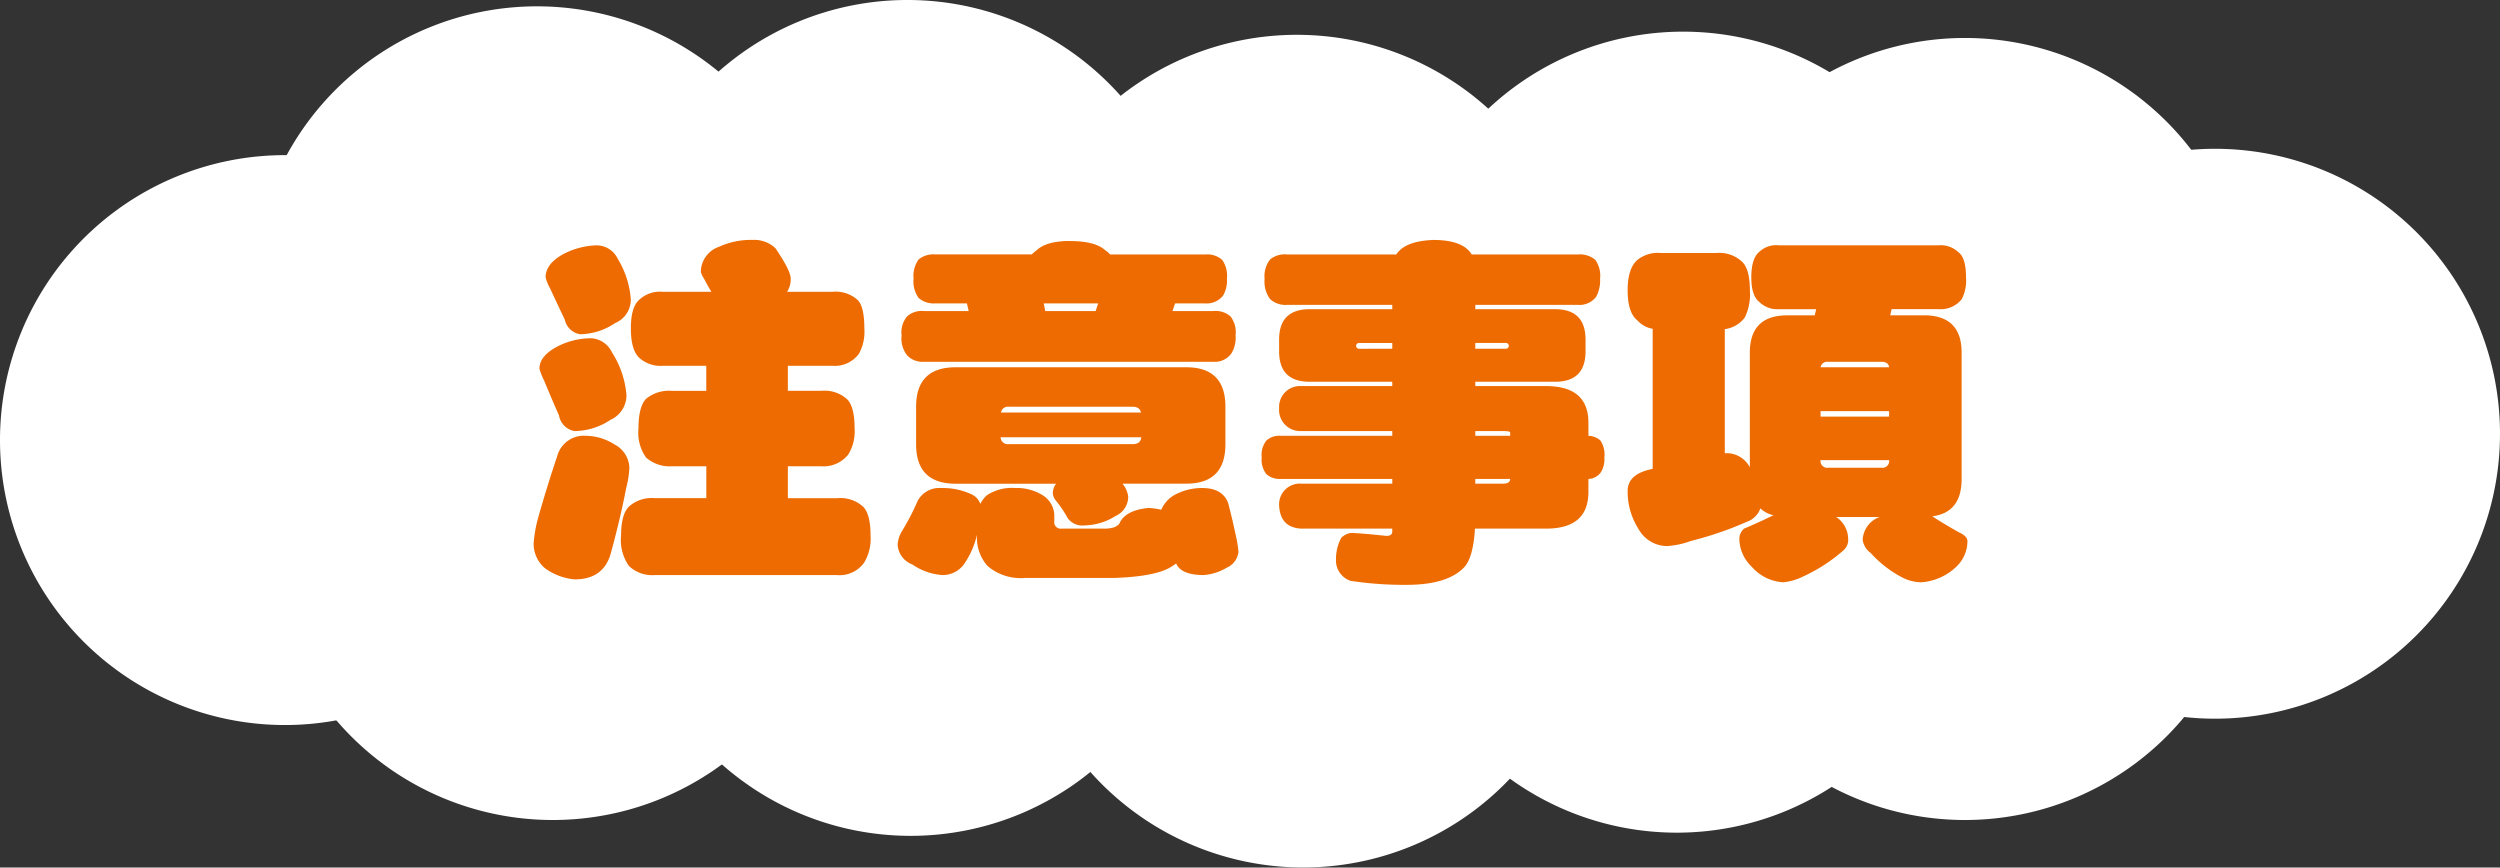 <svg height="112.553" viewBox="0 0 324.359 112.553" width="324.359" xmlns="http://www.w3.org/2000/svg" xmlns:xlink="http://www.w3.org/1999/xlink"><rect x="0" y="0" width="324.359" height="112.553" fill="#333333" stroke="none"/><clipPath id="a"><path d="m0 0h324.359v112.553h-324.359z"/></clipPath><g clip-path="url(#a)"><g fill="#fff"><path d="m73.94 42.423a36.97 36.97 0 1 1 -36.97-36.97 36.971 36.971 0 0 1 36.97 36.97" transform="translate(0 14.675)"/><path d="m82.8 37.193a36.97 36.97 0 1 1 -36.971-36.97 36.971 36.971 0 0 1 36.971 36.97" transform="translate(23.844 .599)"/><path d="m95.819 36.97a36.97 36.97 0 1 1 -36.97-36.97 36.971 36.971 0 0 1 36.97 36.97" transform="translate(58.887 -.001)"/><path d="m109.506 38.194a36.97 36.97 0 1 1 -36.97-36.97 36.971 36.971 0 0 1 36.97 36.97" transform="translate(95.725 3.293)"/><path d="m123.082 38.083a36.97 36.97 0 1 1 -36.97-36.97 36.971 36.971 0 0 1 36.97 36.97" transform="translate(132.265 2.994)"/><path d="m132.986 38.305a36.97 36.97 0 1 1 -36.97-36.97 36.971 36.971 0 0 1 36.97 36.97" transform="translate(158.921 3.592)"/><path d="m141.777 42.2a36.97 36.97 0 1 1 -36.97-36.97 36.971 36.971 0 0 1 36.97 36.97" transform="translate(182.582 14.075)"/><path d="m132.986 45.761a36.97 36.97 0 1 1 -36.97-36.97 36.971 36.971 0 0 1 36.97 36.97" transform="translate(158.921 23.659)"/><path d="m122.86 46.206a36.97 36.97 0 1 1 -36.97-36.97 36.971 36.971 0 0 1 36.97 36.97" transform="translate(131.667 24.857)"/><path d="m109.729 47.43a36.97 36.97 0 1 1 -36.97-36.97 36.971 36.971 0 0 1 36.97 36.97" transform="translate(96.325 28.151)"/><path d="m95.93 46.318a36.97 36.97 0 1 1 -36.97-36.97 36.971 36.971 0 0 1 36.97 36.97" transform="translate(59.186 25.158)"/><path d="m83.356 45.761a36.97 36.97 0 1 1 -36.97-36.97 36.971 36.971 0 0 1 36.97 36.97" transform="translate(25.343 23.659)"/></g><path d="m25.534 33.845a7.023 7.023 0 0 1 3.717 1.126 3.544 3.544 0 0 1 1.927 3.012 12.676 12.676 0 0 1 -.425 2.68q-.7 3.721-2.023 8.568-.986 3.245-4.655 3.245a7.7 7.7 0 0 1 -3.861-1.458 4.149 4.149 0 0 1 -1.458-3.248 17.51 17.51 0 0 1 .613-3.389q1.13-3.992 2.447-7.9a3.572 3.572 0 0 1 3.717-2.636m.609-12.658a3.176 3.176 0 0 1 2.776 1.835 12.051 12.051 0 0 1 1.882 5.552 3.5 3.5 0 0 1 -2.071 3.2 8.607 8.607 0 0 1 -4.655 1.462 2.489 2.489 0 0 1 -2.027-2.023c-.783-1.787-1.425-3.3-1.927-4.518a9.133 9.133 0 0 1 -.613-1.554c0-1.093.768-2.052 2.307-2.868a9.628 9.628 0 0 1 4.326-1.082m.893-12.049a3.039 3.039 0 0 1 2.636 1.742 11.762 11.762 0 0 1 1.694 5.271 3.288 3.288 0 0 1 -2.023 3.057 8.322 8.322 0 0 1 -4.563 1.458 2.43 2.43 0 0 1 -1.977-1.882c-.753-1.6-1.4-2.964-1.927-4.1a5.342 5.342 0 0 1 -.565-1.41q0-1.739 2.3-3.009a9.861 9.861 0 0 1 4.422-1.133m20.141-.705a4 4 0 0 1 2.964 1.085c1.318 1.942 1.975 3.263 1.975 3.95a3.012 3.012 0 0 1 -.469 1.694h5.881a4.292 4.292 0 0 1 3.293 1.082q.847.9.849 3.669a5.955 5.955 0 0 1 -.709 3.3 3.891 3.891 0 0 1 -3.433 1.554h-5.783v3.245h4.33a4.354 4.354 0 0 1 3.341 1.082c.657.631.989 1.9.989 3.813a5.774 5.774 0 0 1 -.8 3.337 4.077 4.077 0 0 1 -3.529 1.558h-4.33v4.142h6.4a4.369 4.369 0 0 1 3.341 1.082q.986.941.989 3.81a5.955 5.955 0 0 1 -.849 3.485 3.9 3.9 0 0 1 -3.481 1.6h-23.714a4.355 4.355 0 0 1 -3.3-1.178 5.773 5.773 0 0 1 -1.026-3.913q0-2.818 1.034-3.81a4.4 4.4 0 0 1 3.3-1.082h6.726v-4.136h-4.474a4.627 4.627 0 0 1 -3.344-1.13 5.587 5.587 0 0 1 -.986-3.762c0-1.886.329-3.167.986-3.861a4.7 4.7 0 0 1 3.344-1.034h4.467v-3.249h-5.645a4.1 4.1 0 0 1 -3.1-1.085c-.69-.69-1.037-1.942-1.037-3.765s.347-3.042 1.037-3.669a3.921 3.921 0 0 1 3.1-1.082h6.305q-.565-.941-.941-1.694a2.687 2.687 0 0 1 -.425-.893 3.479 3.479 0 0 1 2.353-3.25 9.9 9.9 0 0 1 4.378-.893" fill="#ed6b00" transform="translate(50.481 22.696)"/><path d="m37.2 40.515a8.84 8.84 0 0 1 4 .845 2.187 2.187 0 0 1 1.082 1.222 3.555 3.555 0 0 1 .849-1.126 5.834 5.834 0 0 1 3.669-.941 6.319 6.319 0 0 1 3.577.941 3.171 3.171 0 0 1 1.5 2.82v.568a.831.831 0 0 0 .941.938h5.412a4.734 4.734 0 0 0 1.318-.14 1.847 1.847 0 0 0 .753-.473q.753-1.783 3.81-2.067a9.208 9.208 0 0 1 1.65.233 3.973 3.973 0 0 1 1.639-1.879 7.429 7.429 0 0 1 3.669-.941q2.586 0 3.341 1.879.515 1.883 1.13 4.8a14.573 14.573 0 0 1 .233 1.6 2.546 2.546 0 0 1 -1.55 2.071 6.76 6.76 0 0 1 -2.964.941q-2.918 0-3.577-1.506a4.021 4.021 0 0 1 -.469.329q-1.975 1.371-7.621 1.555h-11.528a6.618 6.618 0 0 1 -4.847-1.554 5.51 5.51 0 0 1 -1.362-4.09 10.938 10.938 0 0 1 -1.506 3.573 3.411 3.411 0 0 1 -2.964 1.694 7.729 7.729 0 0 1 -3.909-1.366 2.941 2.941 0 0 1 -1.927-2.588 3.858 3.858 0 0 1 .565-1.742 31.792 31.792 0 0 0 2.023-3.9 3.173 3.173 0 0 1 3.06-1.694m16.747-32.044q3.2 0 4.518 1.174a2.961 2.961 0 0 1 .657.568h12.33a2.931 2.931 0 0 1 2.211.7 3.559 3.559 0 0 1 .613 2.447 3.79 3.79 0 0 1 -.517 2.215 2.727 2.727 0 0 1 -2.307.986h-3.905l-.329.989h5.316a2.931 2.931 0 0 1 2.211.7 3.378 3.378 0 0 1 .657 2.451 3.968 3.968 0 0 1 -.517 2.307 2.617 2.617 0 0 1 -2.351 1.126h-37.594a2.734 2.734 0 0 1 -2.163-.845 3.539 3.539 0 0 1 -.709-2.588 3.214 3.214 0 0 1 .709-2.451 2.848 2.848 0 0 1 2.163-.7h5.836l-.236-.989h-4.142a2.985 2.985 0 0 1 -2.119-.705 3.665 3.665 0 0 1 -.657-2.5 3.665 3.665 0 0 1 .657-2.5 3.028 3.028 0 0 1 2.119-.653h12.562a4.61 4.61 0 0 1 .613-.521q1.268-1.224 4.374-1.222m-14.865 16.386h29.921q5.083 0 5.079 5.124v4.851q0 5.127-5.079 5.124h-8.28a3.307 3.307 0 0 1 .749 1.694 2.746 2.746 0 0 1 -1.643 2.5 7.731 7.731 0 0 1 -4 1.222 2.361 2.361 0 0 1 -2.211-.941 14.172 14.172 0 0 0 -1.55-2.3 1.684 1.684 0 0 1 -.377-.893 2.086 2.086 0 0 1 .421-1.274h-13.03q-5.133 0-5.131-5.124v-4.859q0-5.127 5.131-5.124m22.961 9.975c.687 0 1.063-.3 1.126-.893h-18.255a.94.94 0 0 0 1.082.893zm-17.08-4.1h18.161c-.1-.5-.454-.753-1.082-.753h-16.046a.907.907 0 0 0 -1.034.753m5.741-13.169h6.538l.332-.989h-7.059z" fill="#ed6b00" transform="translate(84.911 22.803)"/><path d="m47.6 10.317h14.208q1.124-1.739 4.792-1.883 3.865 0 4.991 1.883h13.784a3.091 3.091 0 0 1 2.259.705 3.539 3.539 0 0 1 .613 2.447 4.36 4.36 0 0 1 -.52 2.355 2.715 2.715 0 0 1 -2.351 1.034h-13.316v.561h10.354q3.948 0 3.95 3.954v1.506q0 3.954-3.95 3.954h-10.354v.561h9.177q5.5 0 5.5 4.755v1.694a2.466 2.466 0 0 1 1.554.609 3.277 3.277 0 0 1 .513 2.215 3.164 3.164 0 0 1 -.469 1.931 2.059 2.059 0 0 1 -1.6.845v1.694q0 4.751-5.5 4.751h-9.22q-.238 4-1.558 5.175-2.2 2.115-7.287 2.119a46.392 46.392 0 0 1 -7.3-.52 2.793 2.793 0 0 1 -1.883-2.824 5.81 5.81 0 0 1 .664-2.728 2.136 2.136 0 0 1 1.218-.657q1.085 0 4.659.377c.506 0 .757-.188.757-.565v-.377h-11.806c-1.824-.092-2.78-1.1-2.872-3.009a2.69 2.69 0 0 1 2.872-2.828h11.809v-.609h-14.488a2.608 2.608 0 0 1 -1.838-.613 3.012 3.012 0 0 1 -.613-2.163 3.009 3.009 0 0 1 .613-2.215 2.5 2.5 0 0 1 1.838-.609h14.488v-.612h-11.809a2.747 2.747 0 0 1 -2.872-2.961 2.712 2.712 0 0 1 2.872-2.876h11.809v-.561h-10.728q-3.959 0-3.954-3.954v-1.505q0-3.948 3.954-3.954h10.728v-.561h-13.688a2.938 2.938 0 0 1 -2.167-.753 3.833 3.833 0 0 1 -.709-2.636 3.482 3.482 0 0 1 .709-2.5 2.982 2.982 0 0 1 2.167-.657m13.688 12.238v-.75h-4.334a.377.377 0 0 0 0 .753zm14.722 0a.377.377 0 1 0 0-.753h-3.95v.753zm-3.95 10.68v.613h4.522v-.425c0-.126-.317-.188-.945-.188zm0 6.213v.609h3.577c.628 0 .945-.2.945-.609z" fill="#ed6b00" transform="translate(119.351 22.698)"/><path d="m61.536 9.611h7.2a4.32 4.32 0 0 1 3.153.989q1.179.9 1.178 3.861a6.77 6.77 0 0 1 -.667 3.529 3.839 3.839 0 0 1 -2.588 1.5v16.094h.38a3.4 3.4 0 0 1 2.868 1.835v-14.866q0-4.845 4.847-4.851h3.573l.188-.8h-4.838a3.324 3.324 0 0 1 -2.543-.941c-.687-.532-1.034-1.6-1.034-3.2 0-1.632.347-2.732 1.034-3.3a3.2 3.2 0 0 1 2.543-.845h20.7a3.324 3.324 0 0 1 2.588.893c.657.473.989 1.554.989 3.249a5.214 5.214 0 0 1 -.568 2.868 3.5 3.5 0 0 1 -3.009 1.27h-6.071l-.185.8h4.374q4.895 0 4.891 4.851v16.381q0 4.374-3.81 4.843 1.506.991 3.529 2.119c.69.314 1.037.69 1.037 1.13a4.619 4.619 0 0 1 -1.6 3.437 7.268 7.268 0 0 1 -4.422 1.879 5.674 5.674 0 0 1 -2.588-.705 14.648 14.648 0 0 1 -3.954-3.108 2.541 2.541 0 0 1 -1.031-1.691 3.327 3.327 0 0 1 2.067-2.92.338.338 0 0 0 .144-.048h-5.65a3.424 3.424 0 0 1 1.554 2.776 1.809 1.809 0 0 1 -.661 1.6 21.373 21.373 0 0 1 -5.175 3.341 7.381 7.381 0 0 1 -2.584.753 5.819 5.819 0 0 1 -4.05-1.979 5.139 5.139 0 0 1 -1.645-3.523 1.781 1.781 0 0 1 .613-1.458q2.121-.9 3.81-1.742a3.4 3.4 0 0 1 -1.694-.893 2.811 2.811 0 0 1 -1.739 1.739 44.813 44.813 0 0 1 -7.294 2.5 10.918 10.918 0 0 1 -3.057.657 4.249 4.249 0 0 1 -3.717-2.211 8.981 8.981 0 0 1 -1.414-4.939q0-2.165 3.06-2.824a.432.432 0 0 1 .188-.048v-18.168a3.375 3.375 0 0 1 -1.975-1.082q-1.274-.991-1.274-3.9c0-1.916.425-3.23 1.274-3.957a4.241 4.241 0 0 1 3.057-.893m20.7 14.825h8.9c-.066-.473-.395-.709-.989-.709h-6.922a.872.872 0 0 0 -.989.709m0 6.4h8.893v-.705h-8.893zm7.907 6.634a.875.875 0 0 0 .989-.989h-8.9a.873.873 0 0 0 .989.989z" fill="#ed6b00" transform="translate(153.969 23.213)"/></g></svg>